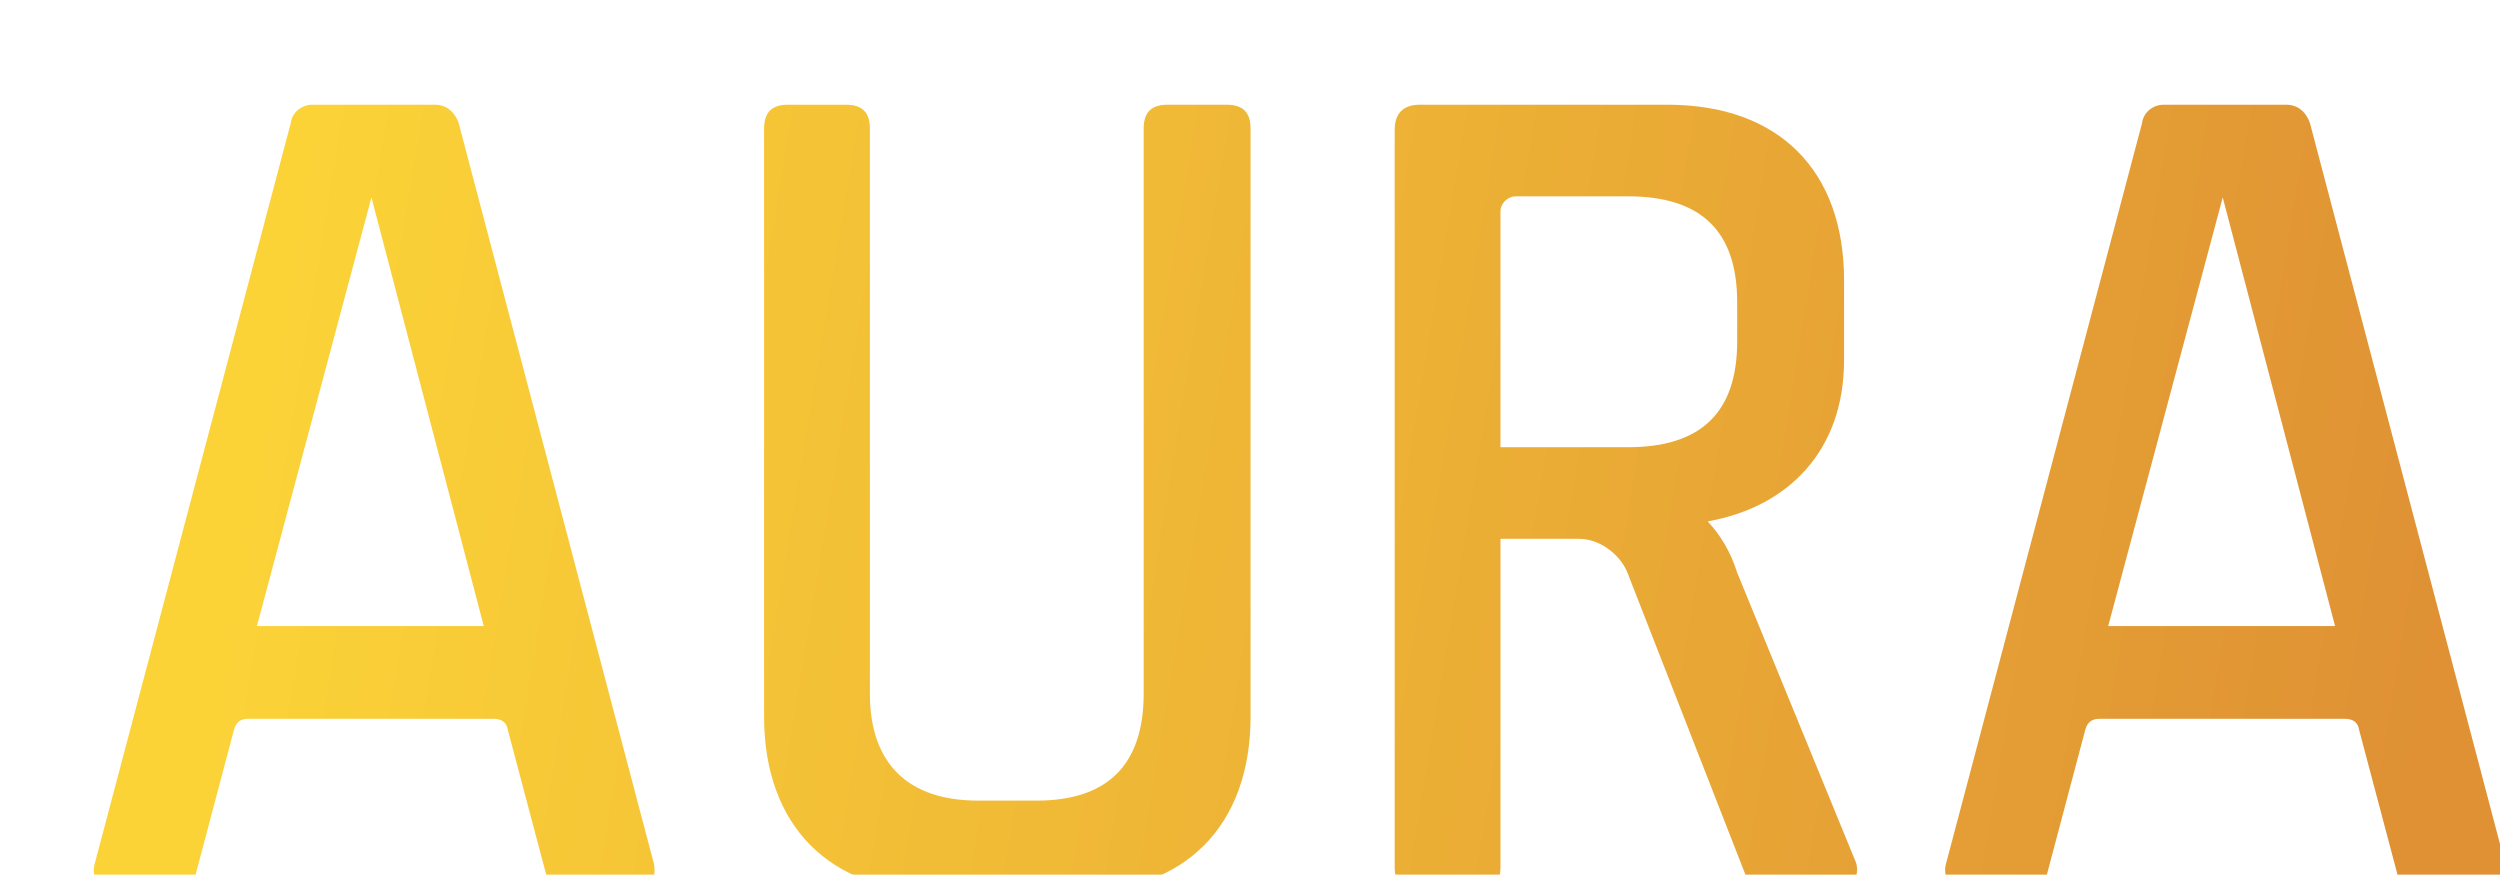 <?xml version="1.0" encoding="UTF-8"?> <svg xmlns="http://www.w3.org/2000/svg" width="1146" height="401" viewBox="0 0 1146 401" fill="none"><g filter="url(#filter0_dddiii_164_529)"><path d="M112.266 11H168.266C174.266 11 177.766 15 179.266 19.5L268.766 359C270.266 366.5 265.766 372 258.266 372H229.766C224.266 372 220.766 369 219.266 363.5L201.766 297.5C201.266 294 198.766 292.5 195.266 292.5H82.766C79.266 292.5 77.266 294 76.266 297.5L58.766 363.5C57.766 369 54.266 372 48.266 372H23.266C15.766 372 10.766 366 12.266 359.5L102.266 19.5C102.766 15 106.766 11 112.266 11ZM190.766 250L139.266 53.5L86.766 250H190.766Z" fill="url(#paint0_linear_164_529)"></path><path d="M330.258 11H356.758C364.258 11 367.758 14.5 367.758 22V281C367.758 313 385.258 330 417.258 330H444.258C476.758 330 493.258 313.5 493.258 281V22C493.258 14.5 496.758 11 504.258 11H531.258C538.758 11 542.258 14.5 542.258 22V291.5C542.258 341.5 512.258 372 461.758 372H399.758C349.258 372 319.258 341.5 319.258 291.5V22C319.258 14.5 322.758 11 330.258 11Z" fill="url(#paint1_linear_164_529)"></path><path d="M619.821 11H733.321C784.821 11 814.321 41.5 814.321 91.5V128C814.321 170 788.321 195.5 751.821 202C757.821 208.5 762.321 216 765.321 225.5L819.821 358.5C821.821 365 817.321 372 809.321 372H779.821C774.321 372 770.821 369.5 769.321 364.5L714.821 225C711.321 217 702.321 210 692.821 210H656.821V360.5C656.821 368 653.321 372 645.821 372H619.821C612.321 372 608.321 368 608.321 360.5V22.5C608.321 15 612.321 11 619.821 11ZM715.321 53H663.821C660.321 53 656.821 56 656.821 60V168H715.321C748.821 168 765.321 152 765.321 119.5V101.5C765.321 69 748.821 53 715.321 53Z" fill="url(#paint2_linear_164_529)"></path><path d="M960.899 11H1016.9C1022.9 11 1026.4 15 1027.9 19.5L1117.4 359C1118.9 366.5 1114.4 372 1106.9 372H1078.4C1072.9 372 1069.4 369 1067.9 363.5L1050.4 297.5C1049.9 294 1047.4 292.5 1043.9 292.5H931.399C927.899 292.5 925.899 294 924.899 297.5L907.399 363.5C906.399 369 902.899 372 896.899 372H871.899C864.399 372 859.399 366 860.899 359.5L950.899 19.5C951.399 15 955.399 11 960.899 11ZM1039.4 250L987.899 53.5L935.399 250H1039.4Z" fill="url(#paint3_linear_164_529)"></path></g><defs><filter id="filter0_dddiii_164_529" x="0" y="0" width="1145.69" height="401" filterUnits="userSpaceOnUse" color-interpolation-filters="sRGB"><feFlood flood-opacity="0" result="BackgroundImageFix"></feFlood><feColorMatrix in="SourceAlpha" type="matrix" values="0 0 0 0 0 0 0 0 0 0 0 0 0 0 0 0 0 0 127 0" result="hardAlpha"></feColorMatrix><feOffset dx="2" dy="3"></feOffset><feGaussianBlur stdDeviation="2.5"></feGaussianBlur><feComposite in2="hardAlpha" operator="out"></feComposite><feColorMatrix type="matrix" values="0 0 0 0 0 0 0 0 0 0 0 0 0 0 0 0 0 0 0.25 0"></feColorMatrix><feBlend mode="normal" in2="BackgroundImageFix" result="effect1_dropShadow_164_529"></feBlend><feColorMatrix in="SourceAlpha" type="matrix" values="0 0 0 0 0 0 0 0 0 0 0 0 0 0 0 0 0 0 127 0" result="hardAlpha"></feColorMatrix><feOffset dx="5" dy="6"></feOffset><feGaussianBlur stdDeviation="6"></feGaussianBlur><feComposite in2="hardAlpha" operator="out"></feComposite><feColorMatrix type="matrix" values="0 0 0 0 0 0 0 0 0 0 0 0 0 0 0 0 0 0 0.25 0"></feColorMatrix><feBlend mode="normal" in2="effect1_dropShadow_164_529" result="effect2_dropShadow_164_529"></feBlend><feColorMatrix in="SourceAlpha" type="matrix" values="0 0 0 0 0 0 0 0 0 0 0 0 0 0 0 0 0 0 127 0" result="hardAlpha"></feColorMatrix><feOffset dx="8" dy="9"></feOffset><feGaussianBlur stdDeviation="10"></feGaussianBlur><feComposite in2="hardAlpha" operator="out"></feComposite><feColorMatrix type="matrix" values="0 0 0 0 0 0 0 0 0 0 0 0 0 0 0 0 0 0 0.25 0"></feColorMatrix><feBlend mode="normal" in2="effect2_dropShadow_164_529" result="effect3_dropShadow_164_529"></feBlend><feBlend mode="normal" in="SourceGraphic" in2="effect3_dropShadow_164_529" result="shape"></feBlend><feColorMatrix in="SourceAlpha" type="matrix" values="0 0 0 0 0 0 0 0 0 0 0 0 0 0 0 0 0 0 127 0" result="hardAlpha"></feColorMatrix><feOffset dx="2" dy="3"></feOffset><feGaussianBlur stdDeviation="2.5"></feGaussianBlur><feComposite in2="hardAlpha" operator="arithmetic" k2="-1" k3="1"></feComposite><feColorMatrix type="matrix" values="0 0 0 0 0 0 0 0 0 0 0 0 0 0 0 0 0 0 0.25 0"></feColorMatrix><feBlend mode="normal" in2="shape" result="effect4_innerShadow_164_529"></feBlend><feColorMatrix in="SourceAlpha" type="matrix" values="0 0 0 0 0 0 0 0 0 0 0 0 0 0 0 0 0 0 127 0" result="hardAlpha"></feColorMatrix><feOffset dx="5" dy="6"></feOffset><feGaussianBlur stdDeviation="6"></feGaussianBlur><feComposite in2="hardAlpha" operator="arithmetic" k2="-1" k3="1"></feComposite><feColorMatrix type="matrix" values="0 0 0 0 0 0 0 0 0 0 0 0 0 0 0 0 0 0 0.25 0"></feColorMatrix><feBlend mode="normal" in2="effect4_innerShadow_164_529" result="effect5_innerShadow_164_529"></feBlend><feColorMatrix in="SourceAlpha" type="matrix" values="0 0 0 0 0 0 0 0 0 0 0 0 0 0 0 0 0 0 127 0" result="hardAlpha"></feColorMatrix><feOffset dx="9" dy="10"></feOffset><feGaussianBlur stdDeviation="10"></feGaussianBlur><feComposite in2="hardAlpha" operator="arithmetic" k2="-1" k3="1"></feComposite><feColorMatrix type="matrix" values="0 0 0 0 0 0 0 0 0 0 0 0 0 0 0 0 0 0 0.25 0"></feColorMatrix><feBlend mode="normal" in2="effect5_innerShadow_164_529" result="effect6_innerShadow_164_529"></feBlend></filter><linearGradient id="paint0_linear_164_529" x1="99.266" y1="68" x2="1092.27" y2="232" gradientUnits="userSpaceOnUse"><stop stop-color="#FBD337"></stop><stop offset="1" stop-color="#DF9134"></stop></linearGradient><linearGradient id="paint1_linear_164_529" x1="99.266" y1="68" x2="1092.27" y2="232" gradientUnits="userSpaceOnUse"><stop stop-color="#FBD337"></stop><stop offset="1" stop-color="#DF9134"></stop></linearGradient><linearGradient id="paint2_linear_164_529" x1="99.266" y1="68" x2="1092.27" y2="232" gradientUnits="userSpaceOnUse"><stop stop-color="#FBD337"></stop><stop offset="1" stop-color="#DF9134"></stop></linearGradient><linearGradient id="paint3_linear_164_529" x1="99.266" y1="68" x2="1092.27" y2="232" gradientUnits="userSpaceOnUse"><stop stop-color="#FBD337"></stop><stop offset="1" stop-color="#DF9134"></stop></linearGradient></defs></svg> 